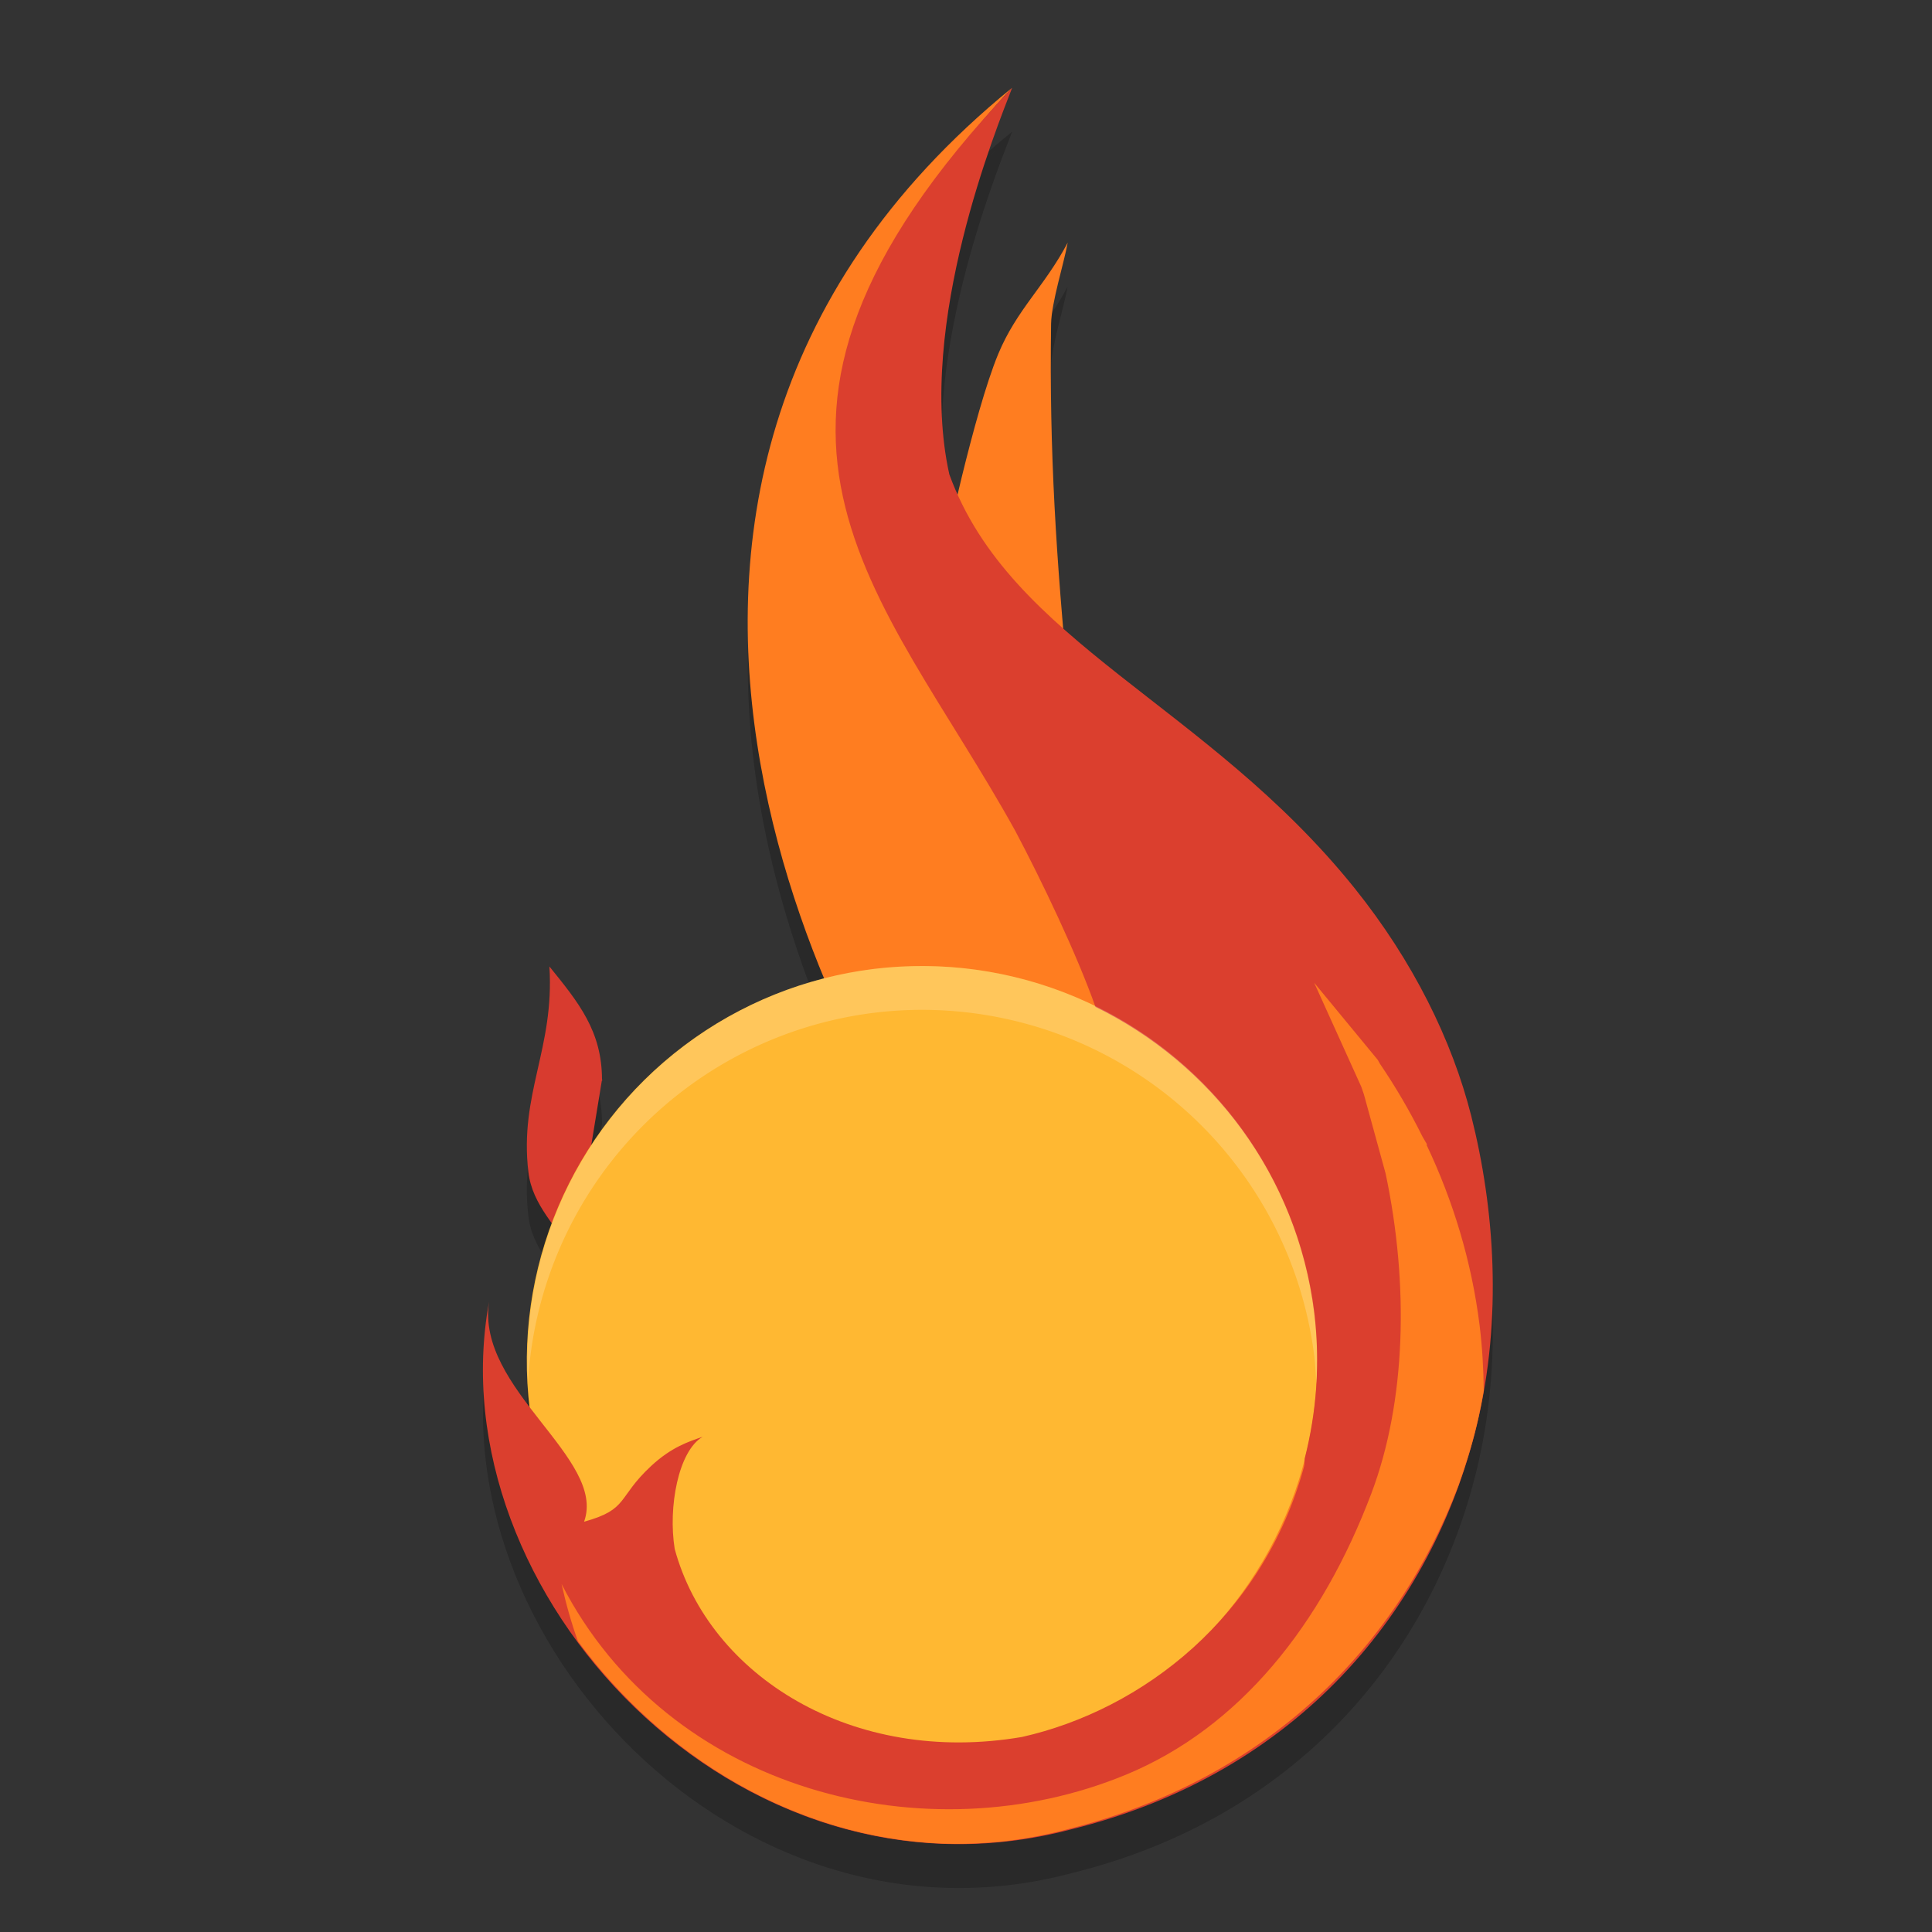 <svg xmlns="http://www.w3.org/2000/svg" width="22" height="22" version="1">
 <rect width="100%" height="100%" fill="#333333" stroke="none"/>
 <path style="opacity:0.2" d="M 11.525,1.5 C 11.394,1.638 11.286,1.769 11.17,1.902 11.377,1.656 11.525,1.5 11.525,1.5 Z m 0,0 C 7.555,4.733 8.283,8.987 9.388,11.644 8.297,11.921 7.349,12.597 6.732,13.539 l 0.121,-0.732 0.008,-0.01 -0.006,-0.002 v -0.002 c 0,-0.554 -0.267,-0.879 -0.6,-1.289 0.06,0.937 -0.345,1.45 -0.238,2.344 0.027,0.231 0.142,0.411 0.268,0.588 -0.245,0.658 -0.333,1.364 -0.256,2.062 -0.273,-0.362 -0.524,-0.746 -0.459,-1.174 -0.606,3.3 2.821,7.013 6.625,6.008 2.577,-0.634 4.115,-2.5 4.623,-4.605 0.293,-1.216 0.202,-2.469 -0.064,-3.521 -0.217,-0.857 -0.661,-1.761 -1.328,-2.592 C 14.367,9.295 13.092,8.527 12.117,7.664 12.017,6.496 11.95,5.408 11.968,4.187 11.972,3.942 12.114,3.506 12.158,3.263 11.895,3.762 11.577,4.024 11.367,4.531 11.198,4.938 11.036,5.578 10.912,6.105 10.88,6.035 10.837,5.974 10.81,5.9 10.429,4.185 11.364,1.922 11.525,1.5 Z"/>
 <path style="fill:#ff7d20" d="M 10.892,2.133 C 9.659,3.473 8.941,4.898 8.802,6.312 c -0.17,1.743 0.275,3.434 0.816,4.736 0.058,0.141 -0.022,0.301 -0.17,0.338 -1.031,0.262 -1.925,0.9 -2.508,1.789 -0.149,0.224 -0.497,0.087 -0.455,-0.178 L 6.603,12.289 C 6.603,12.116 6.457,12.007 6.404,11.875 c -0.023,0.114 -0.017,0.266 -0.041,0.371 -0.08,0.355 -0.146,0.668 -0.098,1.072 0.02,0.165 0.102,0.303 0.223,0.473 0.048,0.067 0.06,0.155 0.031,0.232 -0.231,0.622 -0.315,1.288 -0.242,1.947 0.019,0.179 -0.151,0.319 -0.322,0.266 0.407,2.675 3.084,5.17 6.176,4.354 0.001,-10e-6 0.003,-10e-6 0.004,0 2.489,-0.612 3.952,-2.395 4.441,-4.422 0.281,-1.166 0.194,-2.383 -0.064,-3.402 -0.207,-0.819 -0.636,-1.692 -1.281,-2.496 C 14.204,8.991 12.952,8.238 11.951,7.352 11.902,7.309 11.872,7.25 11.867,7.186 11.773,6.093 11.721,5.052 11.728,3.918 c -0.038,0.067 -0.099,0.133 -0.131,0.209 -0.155,0.373 -0.318,1.011 -0.441,1.535 -0.054,0.235 -0.376,0.265 -0.473,0.045 -0.018,-0.041 -0.066,-0.107 -0.107,-0.221 -0.004,-0.01 -0.007,-0.021 -0.01,-0.031 -0.205,-0.923 -0.055,-1.948 0.156,-2.801 0.063,-0.255 0.101,-0.304 0.17,-0.521 z"/>
 <path style="fill:#ff7d20" d="m 11.524,1 c 0,0 -2.092,2.152 -1.915,3.816 0.144,1.355 2.858,5.743 3.72,8.492 l -2.597,0.237 C 9.95,12.632 5.725,5.724 11.524,1 Z"/>
 <path style="fill:#d83b2f" d="m 6.256,11.004 c 0.06,0.937 -0.345,1.45 -0.239,2.344 0.046,0.384 0.333,0.621 0.509,0.949 l 0.118,-0.719 c 0.01,-0.056 0.018,-0.111 0.028,-0.168 l 0.181,-1.103 0.008,-0.009 -0.006,-0.002 v -7e-4 c 0,-0.554 -0.266,-0.879 -0.599,-1.29 z"/>
 <circle style="fill:#ffb832" cx="8.528" cy="16.666" r="4.5" transform="rotate(-7.012)"/>
 <path style="fill:#ff7d20" d="M 12.158,2.763 C 11.895,3.262 11.578,3.524 11.367,4.031 11.087,4.707 10.75,6.312 10.75,6.312 L 11.423,7.337 12.168,7.83 C 12.029,6.382 11.947,5.143 11.969,3.688 c 0.004,-0.245 0.145,-0.682 0.189,-0.925 z"/>
 <path style="fill:#db3f2e" d="m 11.525,1 c -3.669,3.874 -1.483,5.715 0.037,8.463 0.299,0.564 0.697,1.396 0.912,2.002 1.319,0.647 2.299,1.919 2.492,3.486 0.07,0.572 0.025,1.13 -0.109,1.656 -0.004,0.032 -4.58e-4,0.062 -0.008,0.094 -0.465,1.709 -1.839,2.769 -3.211,3.078 -1.933,0.331 -3.563,-0.697 -3.955,-2.141 -0.077,-0.476 0.042,-1.116 0.318,-1.277 -0.159,0.055 -0.353,0.116 -0.586,0.332 -0.392,0.364 -0.252,0.493 -0.764,0.635 0.26,-0.722 -1.233,-1.508 -1.082,-2.504 -0.606,3.3 2.821,7.013 6.625,6.008 2.577,-0.634 4.115,-2.5 4.623,-4.605 0.293,-1.216 0.202,-2.469 -0.064,-3.521 -0.217,-0.857 -0.661,-1.761 -1.328,-2.592 -1.683,-2.096 -3.919,-2.8 -4.615,-4.713 -0.381,-1.716 0.554,-3.978 0.715,-4.4 z"/>
 <path style="fill:#ff7d20" d="m 14.965,11.191 0.537,1.186 c 0.01,0.028 0.02,0.057 0.029,0.085 l 0.247,0.9 c 0.269,1.273 0.231,2.602 -0.161,3.641 -0.566,1.499 -1.502,2.671 -2.796,3.206 -2.265,0.936 -5.21,0.197 -6.426,-2.171 0.049,0.222 0.11,0.439 0.186,0.651 0.958,1.3 2.463,2.241 4.158,2.305 0.037,0.001 0.073,0.002 0.11,0.002 0.175,0.003 0.352,-0.007 0.53,-0.023 0.26,-0.027 0.522,-0.074 0.787,-0.145 l 0.002,-0.001 c 2.28,-0.569 3.754,-2.096 4.44,-3.912 0.081,-0.226 0.152,-0.455 0.208,-0.688 0.032,-0.131 0.057,-0.261 0.08,-0.393 -0.003,-0.247 -0.017,-0.496 -0.048,-0.746 -0.09,-0.718 -0.298,-1.408 -0.604,-2.052 l 0.006,-0.004 -0.053,-0.091 c -0.142,-0.286 -0.303,-0.562 -0.483,-0.827 l -0.026,-0.046 z"/>
 <path style="opacity:0.2;fill:#ffffff" d="m 10.398,11.002 a 4.5,4.5 0 0 0 -0.447,0.031 4.5,4.5 0 0 0 -3.939,4.713 4.5,4.5 0 0 1 3.939,-4.213 4.5,4.5 0 0 1 5.016,3.918 4.5,4.5 0 0 1 0.021,0.312 4.5,4.5 0 0 0 -0.021,-0.812 4.5,4.5 0 0 0 -4.568,-3.949 z"/>
</svg>

